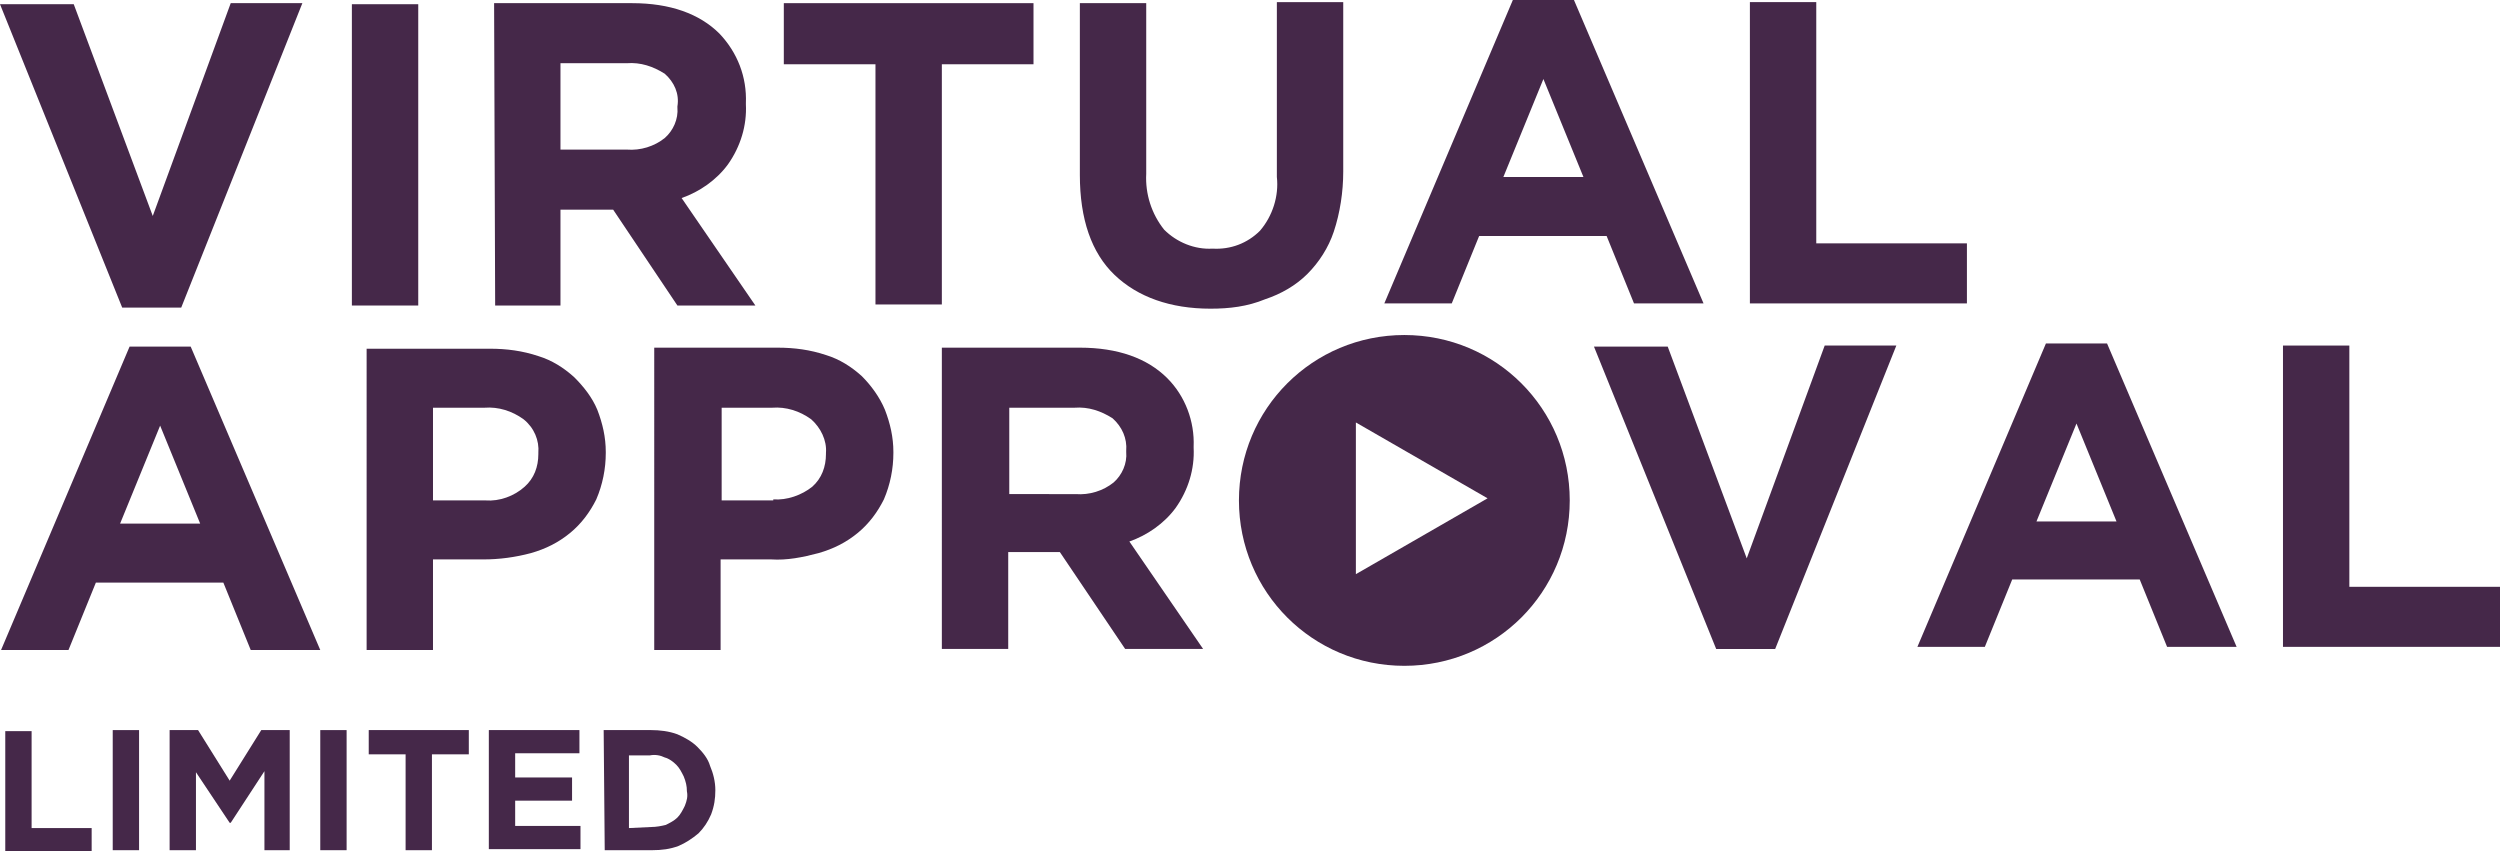 <?xml version="1.0" encoding="utf-8"?>
<!-- Generator: Adobe Illustrator 25.3.1, SVG Export Plug-In . SVG Version: 6.00 Build 0)  -->
<svg version="1.1" id="Layer_1" xmlns="http://www.w3.org/2000/svg" xmlns:xlink="http://www.w3.org/1999/xlink" x="0px" y="0px"
	 viewBox="0 0 237.3 80.8" style="enable-background:new 0 0 237.3 80.8;" xml:space="preserve">
<style type="text/css">
	.st0{fill:#452849;}
</style>
<g id="Layer_2_1_">
	<g id="Layer_1-2">
		<path class="st0" d="M0,0.4h7l7.5,20.1l7.4-20.2h6.8L17.2,29.2h-5.6L0,0.4z"/>
		<path class="st0" d="M33.4,0.4h6.3V29h-6.3L33.4,0.4z"/>
		<path class="st0" d="M46.9,0.3h13.1c3.6,0,6.4,1,8.3,2.9C70,5,70.9,7.3,70.8,9.8v0.1c0.1,2-0.5,4-1.7,5.7
			c-1.1,1.5-2.7,2.6-4.4,3.2l7,10.2h-7.4l-6.1-9.1h-5V29h-6.2L46.9,0.3z M59.5,14.2c1.3,0.1,2.6-0.3,3.6-1.1
			c0.8-0.7,1.3-1.8,1.2-2.9v-0.1C64.5,8.9,64,7.8,63.1,7c-1.1-0.7-2.3-1.1-3.6-1h-6.3v8.2L59.5,14.2z"/>
		<path class="st0" d="M83.1,6.1h-8.7V0.3h23.7v5.8h-8.7v22.8h-6.3V6.1z"/>
		<path class="st0" d="M114.9,29.3c-3.8,0-6.9-1.1-9.1-3.2s-3.3-5.3-3.3-9.5V0.3h6.3v16.2c-0.1,1.9,0.5,3.8,1.7,5.3
			c1.2,1.2,2.9,1.9,4.6,1.8c1.7,0.1,3.3-0.5,4.5-1.7c1.2-1.4,1.8-3.3,1.6-5.1V0.2h6.3v16.1c0,1.9-0.3,3.9-0.9,5.7
			c-0.5,1.5-1.4,2.9-2.5,4c-1.1,1.1-2.5,1.9-4,2.4C118.4,29.1,116.7,29.3,114.9,29.3z"/>
		<path class="st0" d="M143.6,0h5.8l12.3,28.8h-6.6l-2.6-6.4h-12.1l-2.6,6.4h-6.4L143.6,0z M150.3,16.8l-3.8-9.3l-3.8,9.3
			L150.3,16.8z"/>
		<path class="st0" d="M166.1,0.2h6.3v22.9h14.3v5.7h-20.6V0.2z"/>
		<path class="st0" d="M12.3,32.9h5.8l12.3,28.8h-6.6l-2.6-6.4H9.1l-2.6,6.4H0.1L12.3,32.9z M19,49.7l-3.8-9.3l-3.8,9.3L19,49.7z"/>
		<path class="st0" d="M34.8,33.1h11.7c1.6,0,3.1,0.2,4.6,0.7c1.3,0.4,2.4,1.1,3.4,2c0.9,0.9,1.7,1.9,2.2,3.1c0.5,1.3,0.8,2.6,0.8,4
			V43c0,1.5-0.3,3-0.9,4.4c-0.6,1.2-1.4,2.3-2.5,3.2c-1.1,0.9-2.3,1.5-3.7,1.9c-1.5,0.4-3,0.6-4.5,0.6h-4.8v8.6h-6.3L34.8,33.1z
			 M46.1,47.5c1.3,0.1,2.7-0.4,3.7-1.3c0.9-0.8,1.3-1.9,1.3-3.1v-0.1c0.1-1.2-0.4-2.4-1.4-3.2c-1.1-0.8-2.4-1.2-3.7-1.1h-4.9v8.8
			H46.1z"/>
		<path class="st0" d="M62.1,33h11.7c1.6,0,3.1,0.2,4.6,0.7c1.3,0.4,2.4,1.1,3.4,2c0.9,0.9,1.7,2,2.2,3.2c0.5,1.3,0.8,2.6,0.8,4V43
			c0,1.5-0.3,3-0.9,4.4c-0.6,1.2-1.4,2.3-2.5,3.2c-1.1,0.9-2.3,1.5-3.7,1.9c-1.5,0.4-3,0.7-4.5,0.6h-4.8v8.6h-6.3L62.1,33z
			 M73.4,47.4c1.3,0.1,2.7-0.4,3.7-1.2c0.9-0.8,1.3-1.9,1.3-3.1V43c0.1-1.2-0.5-2.4-1.4-3.2c-1.1-0.8-2.4-1.2-3.7-1.1h-4.8v8.8H73.4
			z"/>
		<path class="st0" d="M89.4,33h13.1c3.6,0,6.4,1,8.3,2.9c1.7,1.7,2.6,4.1,2.5,6.5v0.1c0.1,2-0.5,4-1.7,5.7
			c-1.1,1.5-2.7,2.6-4.4,3.2l7,10.2h-7.4l-6.2-9.2h-4.9v9.2h-6.3L89.4,33z M102.1,46.9c1.3,0.1,2.6-0.3,3.6-1.1
			c0.8-0.7,1.3-1.8,1.2-2.9v-0.1c0.1-1.2-0.4-2.3-1.3-3.1c-1.1-0.7-2.3-1.1-3.6-1h-6.2v8.2L102.1,46.9z"/>
		<path class="st0" d="M151.3,32.9h7l7.5,20.1l7.4-20.2h6.8l-11.5,28.8h-5.6L151.3,32.9z"/>
		<path class="st0" d="M194.2,32.6h5.8l12.3,28.8h-6.6l-2.6-6.4H191l-2.6,6.4H182L194.2,32.6z M200.9,49.5l-3.8-9.3l-3.8,9.3
			L200.9,49.5z"/>
		<path class="st0" d="M216.7,32.8h6.3v22.9h14.3v5.7h-20.6V32.8z"/>
		<path class="st0" d="M0.5,69.4H3v9.2h5.7v2.2H0.5L0.5,69.4z"/>
		<path class="st0" d="M10.7,69.3h2.5v11.4h-2.5L10.7,69.3z"/>
		<path class="st0" d="M16.1,69.3h2.7l3,4.8l3-4.8h2.7v11.4h-2.4v-7.5l-3.2,4.9h-0.1l-3.2-4.8v7.4h-2.5L16.1,69.3z"/>
		<path class="st0" d="M30.4,69.3h2.5v11.4h-2.5L30.4,69.3z"/>
		<path class="st0" d="M38.5,71.6H35v-2.3h9.5v2.3H41v9.1h-2.5L38.5,71.6z"/>
		<path class="st0" d="M46.4,69.3H55v2.2h-6.1v2.3h5.4v2.2h-5.4v2.4h6.2v2.2h-8.7L46.4,69.3z"/>
		<path class="st0" d="M57.3,69.3h4.5c0.8,0,1.7,0.1,2.5,0.4c0.7,0.3,1.4,0.7,1.9,1.2c0.5,0.5,1,1.1,1.2,1.8
			c0.3,0.7,0.5,1.5,0.5,2.3l0,0c0,0.8-0.1,1.5-0.4,2.3c-0.3,0.7-0.7,1.3-1.2,1.8c-0.6,0.5-1.2,0.9-1.9,1.2c-0.8,0.3-1.6,0.4-2.5,0.4
			h-4.5L57.3,69.3z M61.8,78.5c0.5,0,1-0.1,1.4-0.2c0.4-0.2,0.8-0.4,1.1-0.7c0.3-0.3,0.5-0.7,0.7-1.1c0.2-0.5,0.3-0.9,0.2-1.4l0,0
			c0-0.5-0.1-0.9-0.3-1.4c-0.2-0.4-0.4-0.8-0.7-1.1c-0.3-0.3-0.7-0.6-1.1-0.7c-0.4-0.2-0.9-0.3-1.4-0.2h-2v6.9L61.8,78.5z"/>
		<path class="st0" d="M133.3,31.8c-8.7,0-15.7,7-15.7,15.7s7,15.7,15.7,15.7c8.7,0,15.7-7,15.7-15.7C149,38.8,142,31.8,133.3,31.8
			C133.3,31.8,133.3,31.8,133.3,31.8z M128.7,54.5V40.1l12.5,7.2L128.7,54.5z"/>
	</g>
</g>
</svg>
